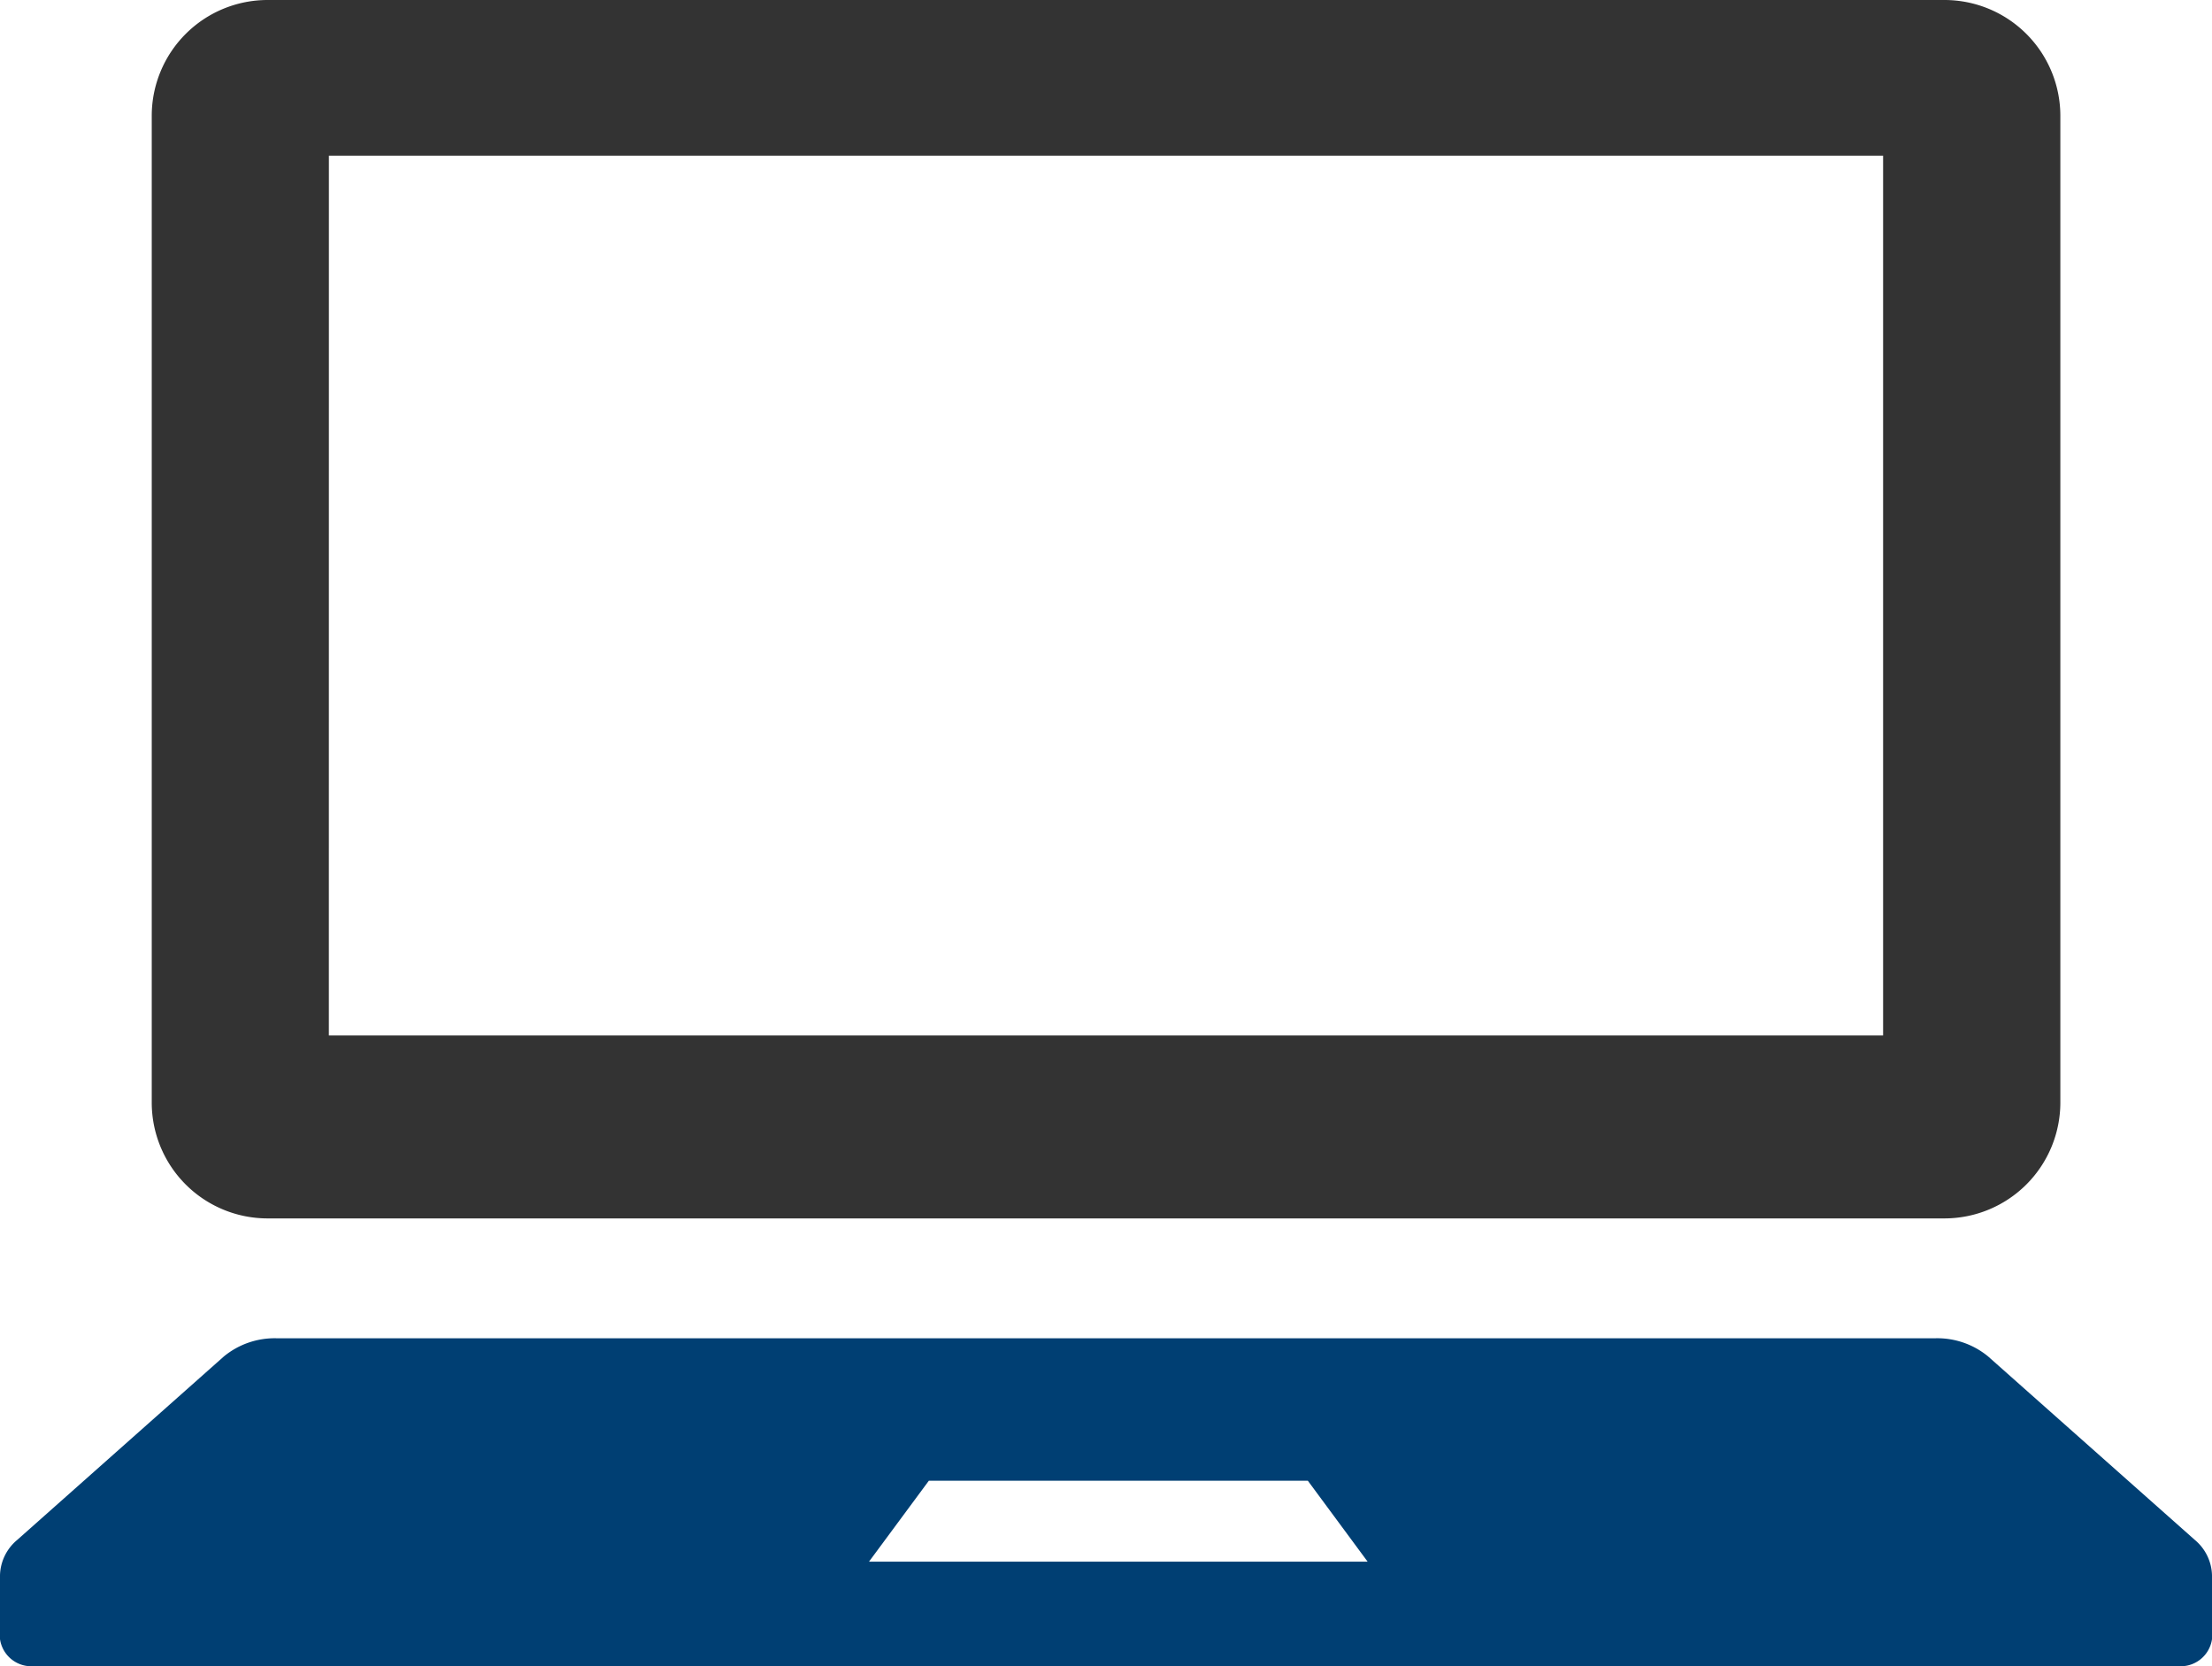 <svg xmlns="http://www.w3.org/2000/svg" width="48.571" height="36.588" viewBox="0 0 48.571 36.588">
  <g id="icon_online" transform="translate(0 -63.156)">
    <path id="パス_18" data-name="パス 18" d="M37.669,89.911h36.82a2.546,2.546,0,0,0,2.545-2.545V65.7a2.545,2.545,0,0,0-2.545-2.544H37.669A2.544,2.544,0,0,0,35.125,65.7V87.366A2.544,2.544,0,0,0,37.669,89.911Zm1.346-23.337H73.142v19.32H39.014Z" transform="translate(-31.793)" fill="#333"/>
    <path id="パス_19" data-name="パス 19" d="M48.195,377.308l-4.539-4.029a1.754,1.754,0,0,0-1.155-.4H6.07a1.754,1.754,0,0,0-1.155.4L.377,377.308a1.043,1.043,0,0,0-.377.778v1.4a.694.694,0,0,0,.765.591H47.806a.694.694,0,0,0,.765-.591v-1.4A1.043,1.043,0,0,0,48.195,377.308Zm-29.113.476,1.313-1.776h8.323l1.312,1.776Z" transform="translate(0 -280.336)" fill="#003f73"/>
  </g>
</svg>
